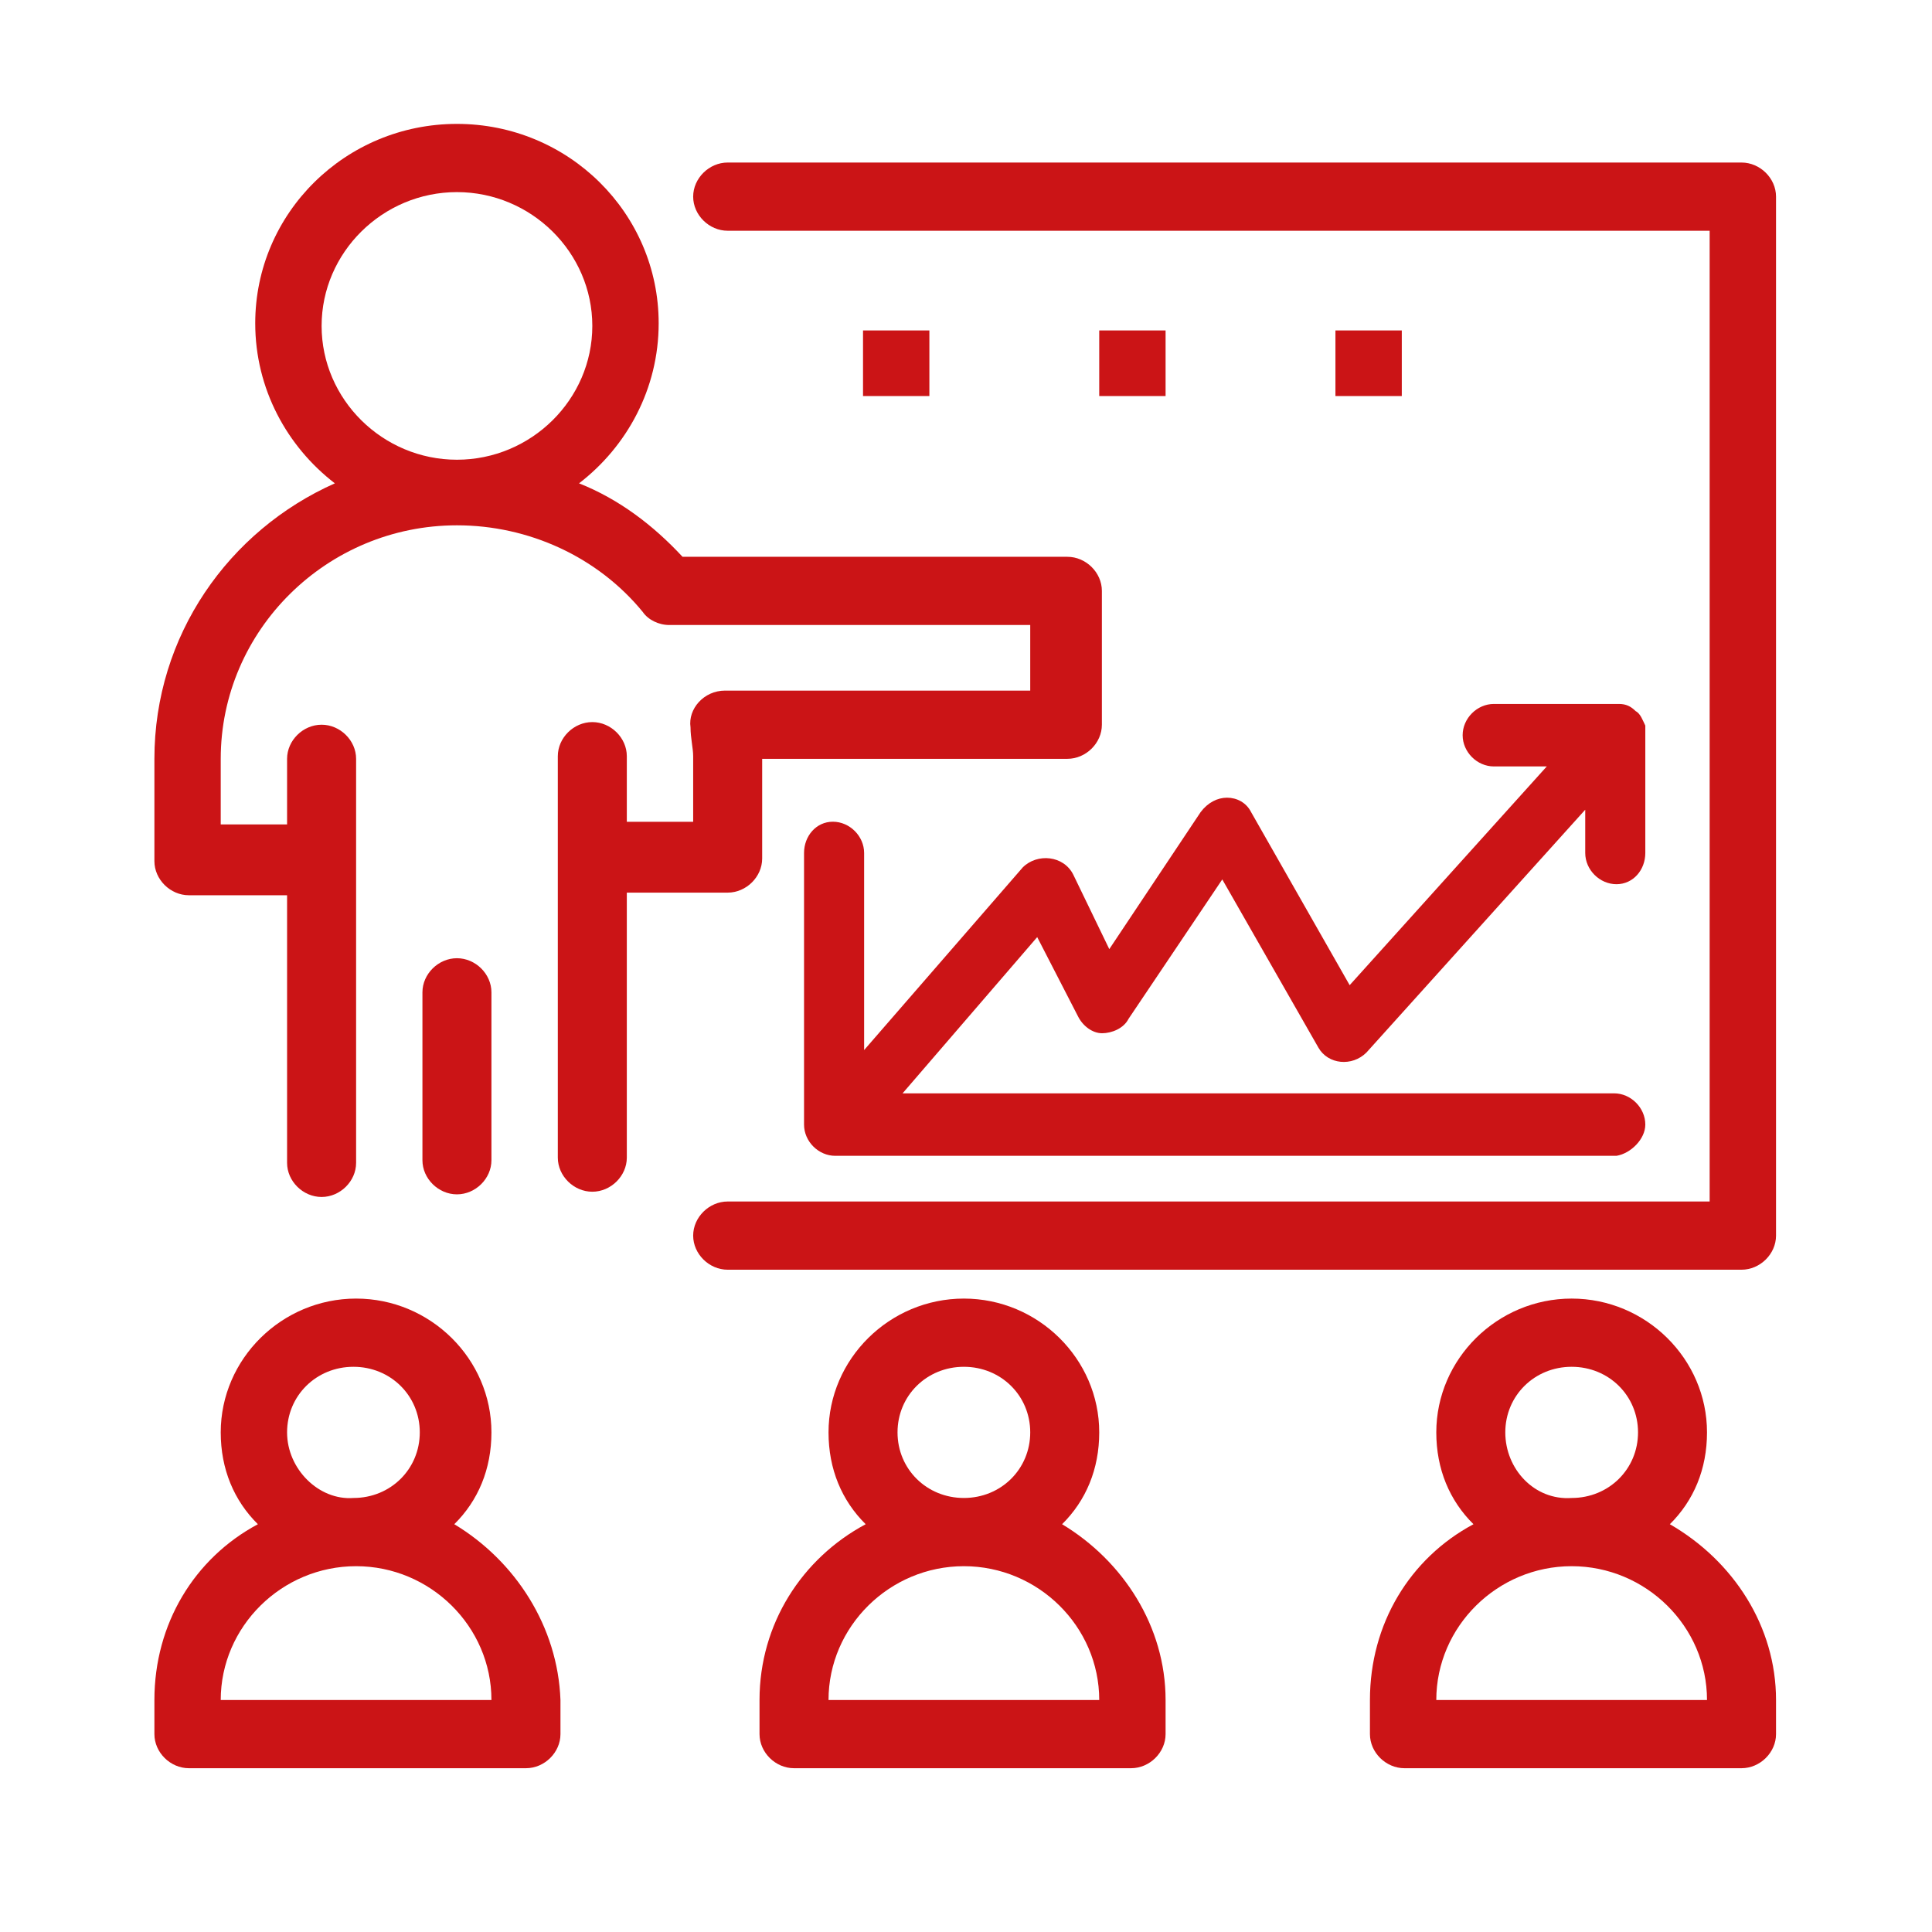 <svg xmlns="http://www.w3.org/2000/svg" xmlns:xlink="http://www.w3.org/1999/xlink" xmlns:serif="http://www.serif.com/" width="100%" height="100%" viewBox="0 0 50 50" xml:space="preserve" style="fill-rule:evenodd;clip-rule:evenodd;stroke-linejoin:round;stroke-miterlimit:2;"> <g transform="matrix(1,0,0,1,0,-58.641)"> <g transform="matrix(1,0,0,1,0,58.641)"> <rect id="Tavola-da-disegno1" serif:id="Tavola da disegno1" x="0" y="0" width="50" height="50" style="fill:none;"></rect> <g id="Tavola-da-disegno11" serif:id="Tavola da disegno1"> <g transform="matrix(0.679,0,0,0.679,-127.174,-101.501)"> <path d="M253.673,155.681L215.031,155.681C214.323,155.681 213.716,156.281 213.716,156.981C213.716,157.681 214.323,158.281 215.031,158.281L252.459,158.281L252.459,195.281L215.031,195.281C214.323,195.281 213.716,195.881 213.716,196.581C213.716,197.281 214.323,197.881 215.031,197.881L253.673,197.881C254.382,197.881 254.989,197.281 254.989,196.581L254.989,156.981C254.989,156.281 254.382,155.681 253.673,155.681Z" style="fill:rgb(203,20,22);fill-rule:nonzero;"></path> </g> <g transform="matrix(0.679,0,0,0.679,-127.174,-102.501)"> <path d="M206.027,195.181L206.027,188.781C206.027,188.081 205.421,187.481 204.712,187.481C204.004,187.481 203.397,188.081 203.397,188.781L203.397,195.181C203.397,195.881 204.004,196.481 204.712,196.481C205.421,196.481 206.027,195.881 206.027,195.181Z" style="fill:rgb(203,20,22);fill-rule:nonzero;"></path> </g> <g transform="matrix(0.679,0,0,0.679,-127.174,-102.501)"> <path d="M199.554,163.381C199.554,160.581 201.88,158.281 204.712,158.281C207.545,158.281 209.872,160.581 209.872,163.381C209.872,166.181 207.545,168.481 204.712,168.481C201.88,168.481 199.554,166.181 199.554,163.381ZM215.031,184.981C215.739,184.981 216.346,184.381 216.346,183.681L216.346,179.881L227.979,179.881C228.688,179.881 229.294,179.281 229.294,178.581L229.294,173.481C229.294,172.781 228.688,172.181 227.979,172.181L213.311,172.181C212.198,170.981 210.883,169.981 209.366,169.381C211.187,167.981 212.401,165.781 212.401,163.281C212.401,159.081 208.961,155.681 204.712,155.681C200.464,155.681 197.024,159.081 197.024,163.281C197.024,165.781 198.238,167.981 200.059,169.381C196.013,171.181 193.181,175.181 193.181,179.881L193.181,183.781C193.181,184.481 193.788,185.081 194.496,185.081L198.238,185.081L198.238,195.281C198.238,195.981 198.845,196.581 199.554,196.581C200.262,196.581 200.869,195.981 200.869,195.281L200.869,179.881C200.869,179.181 200.262,178.581 199.554,178.581C198.845,178.581 198.238,179.181 198.238,179.881L198.238,182.381L195.709,182.381L195.709,179.881C195.709,174.981 199.756,170.981 204.712,170.981C207.444,170.981 210.074,172.181 211.793,174.281C211.996,174.581 212.401,174.781 212.805,174.781L226.563,174.781L226.563,177.281L214.93,177.281C214.121,177.281 213.513,177.981 213.615,178.681C213.615,179.081 213.716,179.481 213.716,179.781L213.716,182.281L211.187,182.281L211.187,179.781C211.187,179.081 210.58,178.481 209.872,178.481C209.164,178.481 208.557,179.081 208.557,179.781L208.557,195.081C208.557,195.781 209.164,196.381 209.872,196.381C210.58,196.381 211.187,195.781 211.187,195.081L211.187,184.981L215.031,184.981Z" style="fill:rgb(203,20,22);fill-rule:nonzero;"></path> </g> <g transform="matrix(0.679,0,0,0.679,-127.174,-101.501)"> <rect x="220.19" y="162.081" width="2.529" height="2.5" style="fill:rgb(203,20,22);fill-rule:nonzero;"></rect> </g> <g transform="matrix(0.679,0,0,0.679,-127.174,-101.501)"> <rect x="229.193" y="162.081" width="2.529" height="2.5" style="fill:rgb(203,20,22);fill-rule:nonzero;"></rect> </g> <g transform="matrix(0.679,0,0,0.679,-127.174,-101.501)"> <rect x="238.196" y="162.081" width="2.529" height="2.5" style="fill:rgb(203,20,22);fill-rule:nonzero;"></rect> </g> <g transform="matrix(0.679,0,0,0.679,-127.174,-101.501)"> <path d="M195.709,214.281C195.709,211.481 198.036,209.181 200.869,209.181C203.701,209.181 206.027,211.481 206.027,214.281L195.709,214.281ZM198.238,204.081C198.238,202.681 199.351,201.581 200.768,201.581C202.184,201.581 203.296,202.681 203.296,204.081C203.296,205.481 202.184,206.581 200.768,206.581C199.452,206.681 198.238,205.481 198.238,204.081ZM204.611,207.581C205.522,206.681 206.027,205.481 206.027,204.081C206.027,201.281 203.701,198.981 200.869,198.981C198.036,198.981 195.709,201.281 195.709,204.081C195.709,205.481 196.215,206.681 197.125,207.581C194.698,208.881 193.181,211.381 193.181,214.281L193.181,215.581C193.181,216.281 193.788,216.881 194.496,216.881L207.343,216.881C208.051,216.881 208.658,216.281 208.658,215.581L208.658,214.281C208.557,211.481 206.938,208.981 204.611,207.581Z" style="fill:rgb(203,20,22);fill-rule:nonzero;"></path> </g> <g transform="matrix(0.679,0,0,0.679,-127.174,-101.501)"> <path d="M218.875,214.281C218.875,211.481 221.202,209.181 224.034,209.181C226.866,209.181 229.193,211.481 229.193,214.281L218.875,214.281ZM221.505,204.081C221.505,202.681 222.618,201.581 224.034,201.581C225.45,201.581 226.563,202.681 226.563,204.081C226.563,205.481 225.45,206.581 224.034,206.581C222.618,206.581 221.505,205.481 221.505,204.081ZM227.777,207.581C228.688,206.681 229.193,205.481 229.193,204.081C229.193,201.281 226.866,198.981 224.034,198.981C221.202,198.981 218.875,201.281 218.875,204.081C218.875,205.481 219.38,206.681 220.291,207.581C217.863,208.881 216.245,211.381 216.245,214.281L216.245,215.581C216.245,216.281 216.852,216.881 217.56,216.881L230.407,216.881C231.115,216.881 231.722,216.281 231.722,215.581L231.722,214.281C231.722,211.481 230.104,208.981 227.777,207.581Z" style="fill:rgb(203,20,22);fill-rule:nonzero;"></path> </g> <g transform="matrix(0.679,0,0,0.679,-127.174,-101.501)"> <path d="M242.04,214.281C242.04,211.481 244.367,209.181 247.199,209.181C250.032,209.181 252.358,211.481 252.358,214.281L242.04,214.281ZM244.67,204.081C244.67,202.681 245.783,201.581 247.199,201.581C248.616,201.581 249.729,202.681 249.729,204.081C249.729,205.481 248.616,206.581 247.199,206.581C245.783,206.681 244.67,205.481 244.67,204.081ZM250.942,207.581C251.853,206.681 252.358,205.481 252.358,204.081C252.358,201.281 250.032,198.981 247.199,198.981C244.367,198.981 242.04,201.281 242.04,204.081C242.04,205.481 242.546,206.681 243.457,207.581C241.029,208.881 239.511,211.381 239.511,214.281L239.511,215.581C239.511,216.281 240.118,216.881 240.826,216.881L253.673,216.881C254.382,216.881 254.989,216.281 254.989,215.581L254.989,214.281C254.989,211.481 253.37,208.981 250.942,207.581Z" style="fill:rgb(203,20,22);fill-rule:nonzero;"></path> </g> <g transform="matrix(0.617,0,0,0.617,-108.329,-115.608)"> <path d="M244.586,234.542C244.586,233.836 243.981,233.231 243.275,233.231L213.432,233.231L219.079,226.678L220.792,230.005C220.994,230.408 221.397,230.71 221.8,230.71C222.204,230.71 222.708,230.509 222.91,230.106L226.842,224.258L230.875,231.315C231.278,232.021 232.286,232.122 232.891,231.517L242.066,221.334L242.066,223.149C242.066,223.855 242.671,224.459 243.376,224.459C244.082,224.459 244.586,223.855 244.586,223.149C244.586,217.705 244.586,218.007 244.586,217.806C244.485,217.604 244.385,217.301 244.183,217.201C243.981,216.999 243.78,216.898 243.477,216.898C243.376,216.898 243.578,216.898 238.234,216.898C237.529,216.898 236.924,217.503 236.924,218.209C236.924,218.915 237.529,219.519 238.234,219.519L240.453,219.519L232.185,228.694L228.051,221.435C227.85,221.032 227.447,220.83 227.043,220.83C226.64,220.83 226.237,221.032 225.934,221.435L222.103,227.182L220.591,224.056C220.188,223.25 219.079,223.149 218.473,223.754L211.819,231.416L211.819,223.149C211.819,222.443 211.214,221.838 210.508,221.838C209.803,221.838 209.299,222.443 209.299,223.149L209.299,234.542C209.299,235.248 209.904,235.852 210.609,235.852L243.376,235.852C243.981,235.752 244.586,235.147 244.586,234.542Z" style="fill:rgb(203,20,22);fill-rule:nonzero;"></path> </g> </g> </g> </g> </svg>